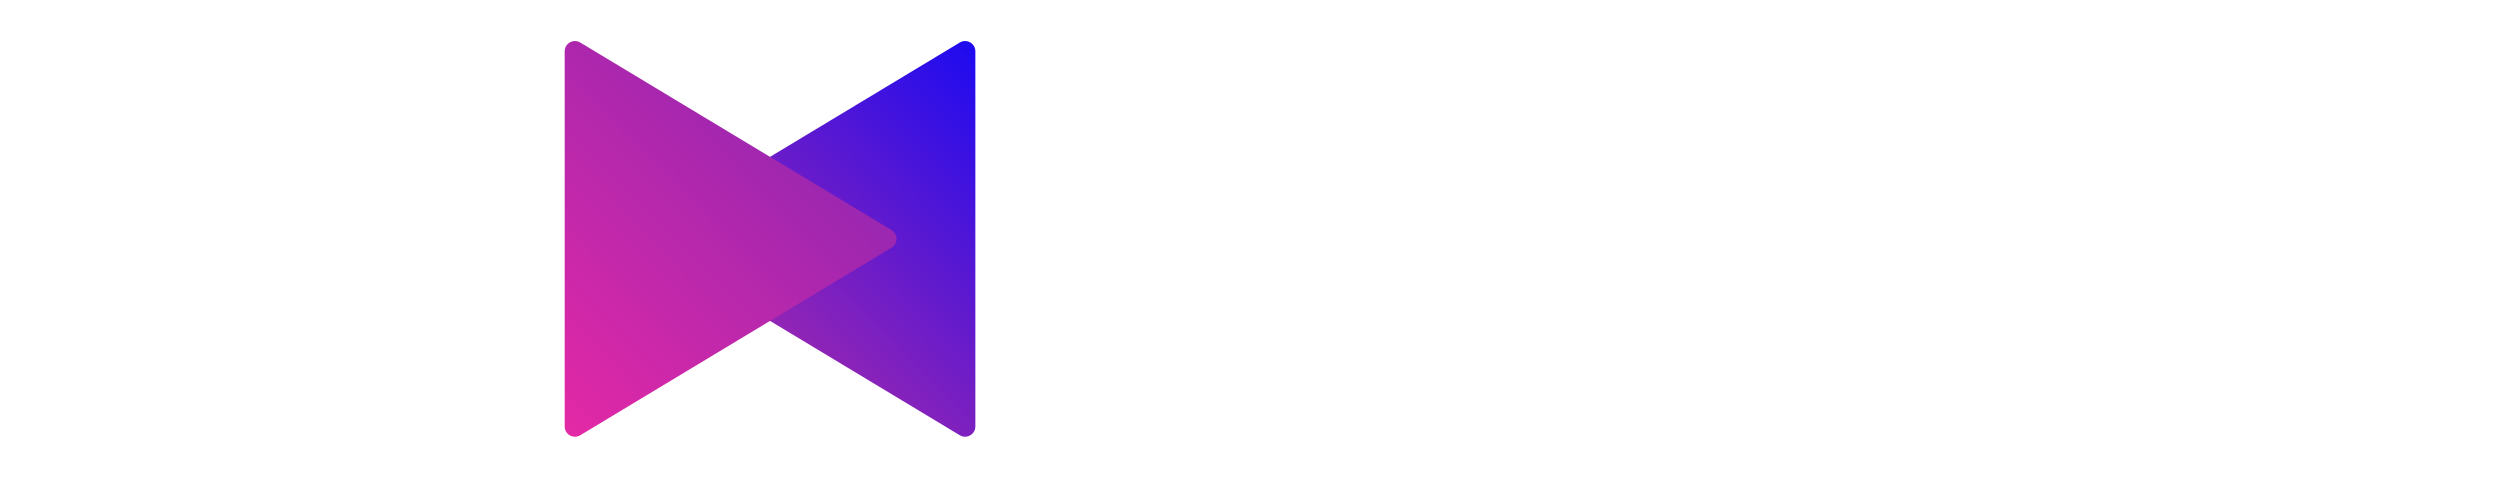 <svg width="487" height="93" viewBox="0 0 487 93" fill="none" xmlns="http://www.w3.org/2000/svg">
<g clip-path="url(#clip0_15_2)">
<g filter="url(#filter0_d_15_2)">
<path d="M128.323 48.248C127.032 47.47 127.032 45.599 128.323 44.822L188.968 8.284C190.301 7.48 192 8.44 192 9.997L192 83.073C192 84.629 190.301 85.589 188.968 84.786L128.323 48.248Z" fill="url(#paint0_linear_15_2)"/>
</g>
<path d="M173.677 44.821C174.968 45.598 174.968 47.469 173.677 48.247L113.032 84.785C111.699 85.588 110 84.628 110 83.072L110 9.996C110 8.44 111.699 7.48 113.032 8.283L173.677 44.821Z" fill="url(#paint1_linear_15_2)"/>
<path d="M367.613 55.923C367.613 58.371 368.154 60.459 369.233 62.187C370.313 63.914 371.754 65.247 373.554 66.183C375.426 67.047 377.478 67.478 379.71 67.478C382.014 67.478 384.03 67.047 385.758 66.183C387.558 65.247 388.962 63.951 389.97 62.295C390.978 60.567 391.481 58.479 391.481 56.031V8.295H413.189V54.087C413.189 60.423 411.785 66.039 408.978 70.935C406.242 75.759 402.353 79.575 397.313 82.383C392.346 85.119 386.478 86.487 379.71 86.487C372.942 86.487 367.038 85.119 361.998 82.383C356.958 79.575 353.034 75.723 350.226 70.827C347.418 65.931 346.014 60.315 346.014 53.978V8.295H367.613V55.923Z" fill="#FFFFFF"/>
<path d="M310.124 6.998C316.1 6.998 321.572 7.934 326.54 9.806C331.508 11.678 335.828 14.27 339.5 17.582L325.136 32.054C323.408 30.182 321.284 28.706 318.764 27.626C316.316 26.546 313.436 26.006 310.124 26.006C307.244 26.006 304.58 26.474 302.132 27.41C299.756 28.346 297.704 29.714 295.976 31.514C294.248 33.314 292.879 35.51 291.871 38.102C290.935 40.621 290.468 43.466 290.468 46.634C290.468 49.874 290.935 52.79 291.871 55.382C292.879 57.902 294.248 60.062 295.976 61.862C297.704 63.662 299.756 65.066 302.132 66.074C304.58 67.01 307.244 67.478 310.124 67.478C313.364 67.478 316.244 66.974 318.764 65.966C321.356 64.958 323.588 63.482 325.46 61.538L339.932 76.01C336.116 79.322 331.831 81.914 327.079 83.786C322.327 85.586 316.748 86.486 310.34 86.486C304.436 86.486 298.927 85.514 293.815 83.57C288.775 81.554 284.347 78.746 280.531 75.147C276.715 71.546 273.727 67.334 271.567 62.51C269.479 57.614 268.436 52.322 268.436 46.634C268.436 40.874 269.479 35.582 271.567 30.758C273.727 25.934 276.68 21.758 280.424 18.23C284.24 14.703 288.668 11.966 293.708 10.023C298.748 8.007 304.22 6.998 310.124 6.998Z" fill="#FFFFFF"/>
<path d="M67.716 26.655H44.603V85.191H23.004V26.655H0V8.295H67.716V26.655Z" fill="#FFFFFF"/>
<path d="M97.436 85.191H75.836V8.295H97.436V85.191Z" fill="#FFFFFF"/>
<path d="M262.718 26.223H226.213V37.239H259.369V54.735H226.213V67.263H263.365V85.191H204.613V8.295H262.718V26.223Z" fill="#FFFFFF"/>
<path fill-rule="evenodd" clip-rule="evenodd" d="M460.155 8.295C465.123 8.295 469.588 9.303 473.548 11.319C477.58 13.263 480.748 16.107 483.052 19.851C485.428 23.523 486.615 27.987 486.615 33.243C486.615 38.427 485.428 42.891 483.052 46.635C480.748 50.379 477.58 53.259 473.548 55.275C469.588 57.219 465.123 58.191 460.155 58.191H446.115V85.191H424.516V8.295H460.155ZM446.115 42.639H455.943C457.599 42.639 459.112 42.315 460.479 41.667C461.919 40.947 463.072 39.903 463.936 38.535C464.8 37.095 465.231 35.331 465.231 33.243C465.231 31.155 464.8 29.427 463.936 28.059C463.072 26.619 461.919 25.575 460.479 24.927C459.112 24.207 457.599 23.847 455.943 23.847H446.115V42.639Z" fill="#FFFFFF"/>
</g>
<defs>
<filter id="filter0_d_15_2" x="123.355" y="5.994" width="68.645" height="81.082" filterUnits="userSpaceOnUse" color-interpolation-filters="sRGB">
<feFlood flood-opacity="0" result="BackgroundImageFix"/>
<feColorMatrix in="SourceAlpha" type="matrix" values="0 0 0 0 0 0 0 0 0 0 0 0 0 0 0 0 0 0 127 0" result="hardAlpha"/>
<feOffset dx="-2"/>
<feGaussianBlur stdDeviation="1"/>
<feComposite in2="hardAlpha" operator="out"/>
<feColorMatrix type="matrix" values="0 0 0 0 0 0 0 0 0 0 0 0 0 0 0 0 0 0 0.12 0"/>
<feBlend mode="normal" in2="BackgroundImageFix" result="effect1_dropShadow_15_2"/>
<feBlend mode="normal" in="SourceGraphic" in2="effect1_dropShadow_15_2" result="shape"/>
</filter>
<linearGradient id="paint0_linear_15_2" x1="151.908" y1="69.912" x2="214.488" y2="8.015" gradientUnits="userSpaceOnUse">
<stop stop-color="#9C27B0"/>
<stop offset="1" stop-color="#0004FF"/>
</linearGradient>
<linearGradient id="paint1_linear_15_2" x1="150.092" y1="23.156" x2="87.512" y2="85.053" gradientUnits="userSpaceOnUse">
<stop stop-color="#9C27B0"/>
<stop offset="1" stop-color="#F429A3"/>
</linearGradient>
<clipPath id="clip0_15_2">
<rect width="486.616" height="92.557" fill="white" transform="translate(0 0.256)"/>
</clipPath>
</defs>
</svg>
